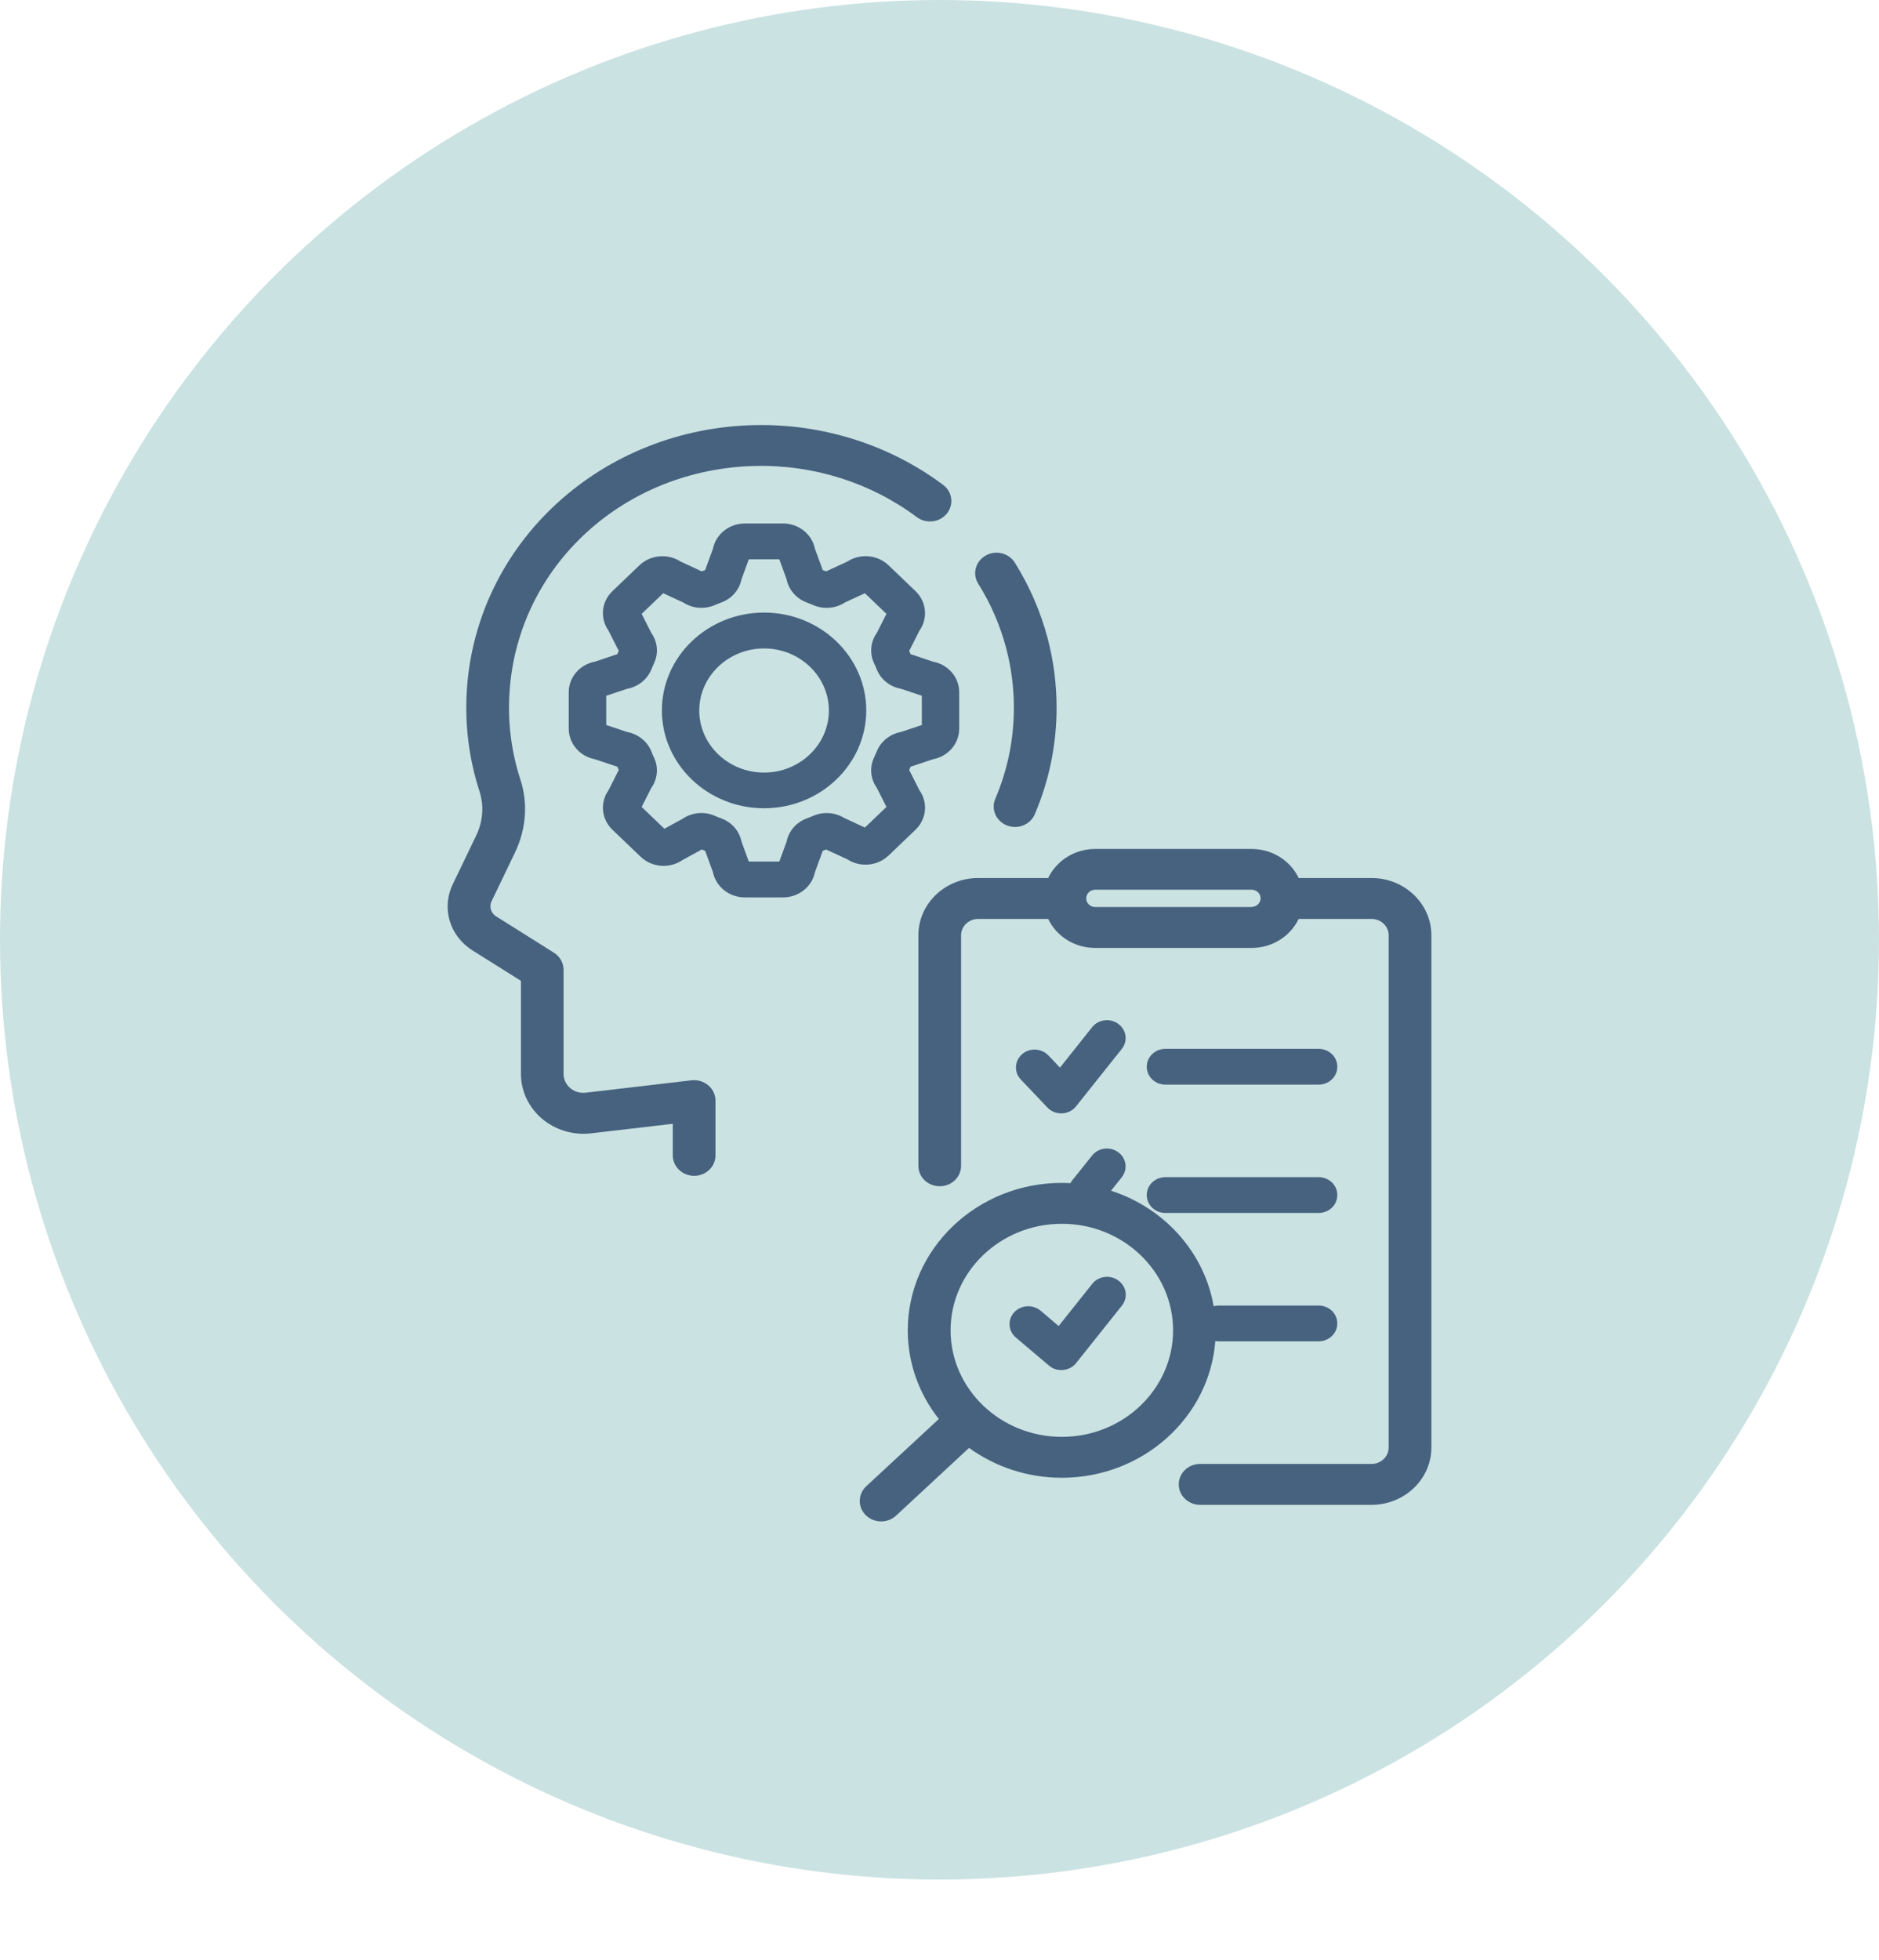 <svg xmlns="http://www.w3.org/2000/svg" width="70" height="73" viewBox="0 0 70 73" fill="none"><circle cx="35" cy="35" r="35" fill="#CBE2E2"></circle><path d="M51.096 32.7H48.38C48.078 32.062 47.407 31.618 46.628 31.618H40.801C40.022 31.618 39.353 32.064 39.049 32.7H36.44C35.211 32.7 34.213 33.657 34.213 34.832V43.419C34.213 43.84 34.569 44.18 35.008 44.18C35.448 44.18 35.804 43.84 35.804 43.419V34.832C35.804 34.497 36.09 34.223 36.44 34.223H39.049C39.352 34.861 40.022 35.304 40.801 35.304H46.628C47.407 35.304 48.075 34.859 48.38 34.223H51.096C51.446 34.223 51.733 34.497 51.733 34.832V53.912C51.733 54.247 51.446 54.521 51.096 54.521H44.709C44.269 54.521 43.913 54.862 43.913 55.282C43.913 55.703 44.269 56.044 44.709 56.044H51.096C52.325 56.044 53.324 55.086 53.324 53.912V34.832C53.324 33.655 52.323 32.7 51.096 32.7ZM46.628 33.781H40.801C40.618 33.781 40.467 33.638 40.467 33.461V33.457V33.454C40.467 33.278 40.618 33.136 40.801 33.136H46.628C46.813 33.136 46.962 33.28 46.962 33.456C46.962 33.633 46.811 33.775 46.628 33.775V33.781Z" fill="#46627F"></path><path d="M39.534 41.465H39.563C39.77 41.458 39.961 41.361 40.087 41.203L41.791 39.065C42.025 38.771 41.966 38.352 41.66 38.132C41.353 37.907 40.916 37.964 40.685 38.257L39.488 39.761L39.058 39.308C38.8 39.036 38.358 39.015 38.076 39.262C37.792 39.51 37.77 39.933 38.028 40.203L39.02 41.248C39.152 41.387 39.339 41.465 39.536 41.465L39.534 41.465Z" fill="#46627F"></path><path d="M43.417 40.395H49.124C49.51 40.395 49.82 40.098 49.82 39.729C49.82 39.359 49.51 39.062 49.124 39.062H43.417C43.031 39.062 42.721 39.359 42.721 39.729C42.721 40.098 43.031 40.395 43.417 40.395Z" fill="#46627F"></path><path d="M43.417 45.174H49.124C49.51 45.174 49.82 44.877 49.82 44.507C49.82 44.138 49.51 43.841 49.124 43.841H43.417C43.031 43.841 42.721 44.138 42.721 44.507C42.721 44.877 43.031 45.174 43.417 45.174Z" fill="#46627F"></path><path d="M41.662 47.69C41.356 47.465 40.919 47.523 40.688 47.816L39.439 49.385L38.767 48.815C38.48 48.572 38.039 48.596 37.784 48.873C37.53 49.147 37.556 49.569 37.844 49.813L39.077 50.858C39.204 50.967 39.369 51.026 39.538 51.026C39.562 51.026 39.582 51.026 39.606 51.022C39.799 51.003 39.976 50.912 40.091 50.763L41.795 48.625C42.03 48.332 41.971 47.913 41.664 47.692L41.662 47.69Z" fill="#46627F"></path><path d="M45.404 49.955H49.123C49.509 49.955 49.819 49.657 49.819 49.288C49.819 48.919 49.509 48.622 49.123 48.622H45.404C45.339 48.622 45.275 48.631 45.213 48.648C44.867 46.634 43.37 44.985 41.391 44.346L41.789 43.845C42.023 43.551 41.964 43.133 41.658 42.912C41.351 42.687 40.914 42.744 40.683 43.038L39.939 43.968C39.916 43.999 39.896 44.031 39.876 44.064C39.768 44.058 39.661 44.054 39.554 44.054C36.392 44.054 33.818 46.518 33.818 49.545C33.818 50.783 34.248 51.927 34.976 52.847L32.271 55.352C31.957 55.645 31.947 56.127 32.253 56.43C32.408 56.584 32.617 56.662 32.826 56.662C33.035 56.662 33.224 56.59 33.379 56.449L36.101 53.924C37.064 54.621 38.261 55.036 39.555 55.036C42.578 55.036 45.06 52.786 45.275 49.945C45.316 49.953 45.358 49.957 45.402 49.957L45.404 49.955ZM39.558 53.513C37.273 53.513 35.413 51.733 35.413 49.545C35.413 47.358 37.273 45.577 39.558 45.577C41.843 45.577 43.702 47.358 43.702 49.545C43.702 51.733 41.843 53.513 39.558 53.513Z" fill="#46627F"></path><path d="M28.465 22.814C26.364 22.814 24.658 24.449 24.658 26.458C24.658 28.468 26.366 30.102 28.465 30.102C30.562 30.102 32.271 28.466 32.271 26.458C32.271 24.449 30.562 22.814 28.465 22.814ZM28.465 28.773C27.132 28.773 26.05 27.735 26.05 26.462C26.05 25.188 27.134 24.15 28.465 24.15C29.795 24.15 30.879 25.188 30.879 26.462C30.879 27.735 29.795 28.773 28.465 28.773Z" fill="#46627F"></path><path d="M33.103 31.862L34.106 30.903C34.519 30.507 34.577 29.89 34.255 29.435L33.889 28.711C33.883 28.7 33.877 28.688 33.871 28.677C33.891 28.635 33.907 28.595 33.925 28.553C33.941 28.549 33.953 28.546 33.968 28.54L34.756 28.277C35.321 28.171 35.734 27.696 35.734 27.139V25.779C35.734 25.221 35.321 24.747 34.756 24.641L33.968 24.378C33.953 24.374 33.941 24.368 33.925 24.364C33.909 24.323 33.889 24.281 33.871 24.241C33.877 24.229 33.883 24.218 33.889 24.206L34.255 23.483C34.577 23.026 34.517 22.409 34.106 22.015L33.102 21.053C32.688 20.657 32.044 20.604 31.568 20.913L30.812 21.263C30.801 21.269 30.789 21.274 30.777 21.28C30.733 21.261 30.689 21.246 30.648 21.229C30.643 21.213 30.64 21.202 30.634 21.187L30.359 20.433C30.248 19.892 29.753 19.496 29.17 19.496H27.75C27.167 19.496 26.672 19.892 26.561 20.433L26.286 21.187C26.282 21.202 26.276 21.213 26.273 21.229C26.229 21.246 26.185 21.263 26.143 21.28C26.131 21.274 26.119 21.269 26.107 21.263L25.352 20.913C24.875 20.604 24.23 20.661 23.819 21.055L22.816 22.015C22.403 22.411 22.345 23.028 22.667 23.483L23.033 24.206C23.039 24.218 23.045 24.229 23.051 24.241C23.031 24.283 23.015 24.323 22.997 24.364C22.981 24.368 22.969 24.372 22.953 24.378L22.166 24.641C21.601 24.747 21.188 25.221 21.188 25.779V27.139C21.188 27.696 21.601 28.171 22.166 28.277L22.953 28.54C22.969 28.544 22.981 28.549 22.997 28.553C23.013 28.595 23.033 28.637 23.051 28.677C23.045 28.688 23.039 28.7 23.033 28.711L22.667 29.435C22.345 29.892 22.405 30.509 22.816 30.903L23.866 31.908C24.286 32.31 24.944 32.359 25.423 32.033L26.143 31.637C26.187 31.657 26.231 31.672 26.273 31.689C26.276 31.704 26.28 31.716 26.286 31.731L26.561 32.485C26.672 33.026 27.167 33.422 27.75 33.422H29.17C29.753 33.422 30.248 33.026 30.359 32.485L30.634 31.731C30.637 31.716 30.643 31.704 30.648 31.689C30.691 31.674 30.735 31.655 30.777 31.637C30.789 31.643 30.801 31.649 30.812 31.655L31.568 32.005C32.045 32.313 32.69 32.256 33.102 31.862L33.103 31.862ZM31.477 30.48C31.129 30.255 30.687 30.217 30.303 30.381C30.224 30.415 30.14 30.45 30.059 30.478C29.665 30.623 29.383 30.95 29.303 31.346L29.033 32.087H27.895L27.625 31.346C27.545 30.95 27.261 30.623 26.867 30.478C26.785 30.448 26.704 30.417 26.624 30.381C26.233 30.212 25.779 30.255 25.427 30.495L24.751 30.865L23.904 30.053L24.264 29.343C24.499 29.01 24.538 28.587 24.367 28.22C24.331 28.144 24.296 28.064 24.266 27.986C24.115 27.609 23.773 27.338 23.359 27.26L22.585 27.002V25.912L23.359 25.654C23.773 25.577 24.115 25.305 24.266 24.93C24.298 24.852 24.331 24.774 24.367 24.696C24.54 24.328 24.499 23.907 24.264 23.573L23.904 22.862L24.707 22.093L25.451 22.438C25.799 22.662 26.241 22.701 26.624 22.537C26.704 22.503 26.788 22.468 26.869 22.44C27.263 22.295 27.545 21.968 27.625 21.572L27.895 20.831H29.033L29.303 21.572C29.383 21.968 29.665 22.295 30.059 22.44C30.14 22.47 30.222 22.503 30.303 22.537C30.685 22.702 31.127 22.664 31.477 22.438L32.22 22.093L33.024 22.862L32.664 23.573C32.429 23.906 32.389 24.328 32.56 24.696C32.596 24.772 32.632 24.852 32.662 24.93C32.813 25.307 33.155 25.577 33.569 25.654L34.342 25.912V27.002L33.569 27.26C33.155 27.337 32.813 27.609 32.662 27.984C32.63 28.062 32.596 28.14 32.56 28.218C32.388 28.584 32.427 29.006 32.664 29.341L33.024 30.052L32.22 30.821L31.477 30.476L31.477 30.48Z" fill="#46627F"></path><path d="M26.385 40.421C26.214 40.276 25.987 40.208 25.76 40.234L21.823 40.695C21.61 40.72 21.405 40.659 21.244 40.524C21.085 40.387 20.995 40.2 20.995 39.994V36.118C20.995 35.861 20.86 35.623 20.637 35.482L18.478 34.125C18.287 34.007 18.217 33.767 18.311 33.569L19.186 31.748C19.603 30.882 19.675 29.915 19.385 29.026C19.043 27.973 18.907 26.874 18.983 25.761C19.297 21.069 23.243 17.456 28.155 17.353C30.322 17.307 32.454 17.985 34.154 19.259C34.5 19.518 35.002 19.46 35.272 19.129C35.542 18.798 35.483 18.318 35.137 18.059C33.146 16.57 30.658 15.778 28.121 15.832C25.355 15.889 22.738 16.924 20.751 18.743C18.764 20.563 17.573 23.021 17.394 25.663C17.306 26.964 17.466 28.249 17.865 29.479C18.036 30.008 17.993 30.589 17.742 31.113L16.867 32.933C16.439 33.824 16.748 34.859 17.605 35.398L19.407 36.529V39.994C19.407 40.632 19.693 41.242 20.192 41.664C20.691 42.087 21.357 42.285 22.017 42.209L25.064 41.853V43.029C25.064 43.45 25.42 43.791 25.86 43.791C26.299 43.791 26.655 43.45 26.655 43.029V40.992C26.655 40.775 26.558 40.566 26.387 40.421L26.385 40.421Z" fill="#46627F"></path><path d="M37.484 24.141C37.673 24.857 37.771 25.602 37.771 26.354C37.771 27.53 37.538 28.673 37.079 29.748C36.911 30.137 37.106 30.582 37.514 30.742C37.614 30.78 37.715 30.799 37.814 30.799C38.129 30.799 38.425 30.62 38.55 30.325C39.087 29.065 39.362 27.728 39.362 26.354C39.362 25.476 39.25 24.608 39.028 23.768C38.765 22.778 38.355 21.83 37.806 20.954C37.58 20.592 37.091 20.476 36.715 20.693C36.337 20.91 36.216 21.379 36.442 21.738C36.912 22.487 37.262 23.296 37.484 24.141Z" fill="#46627F"></path></svg>